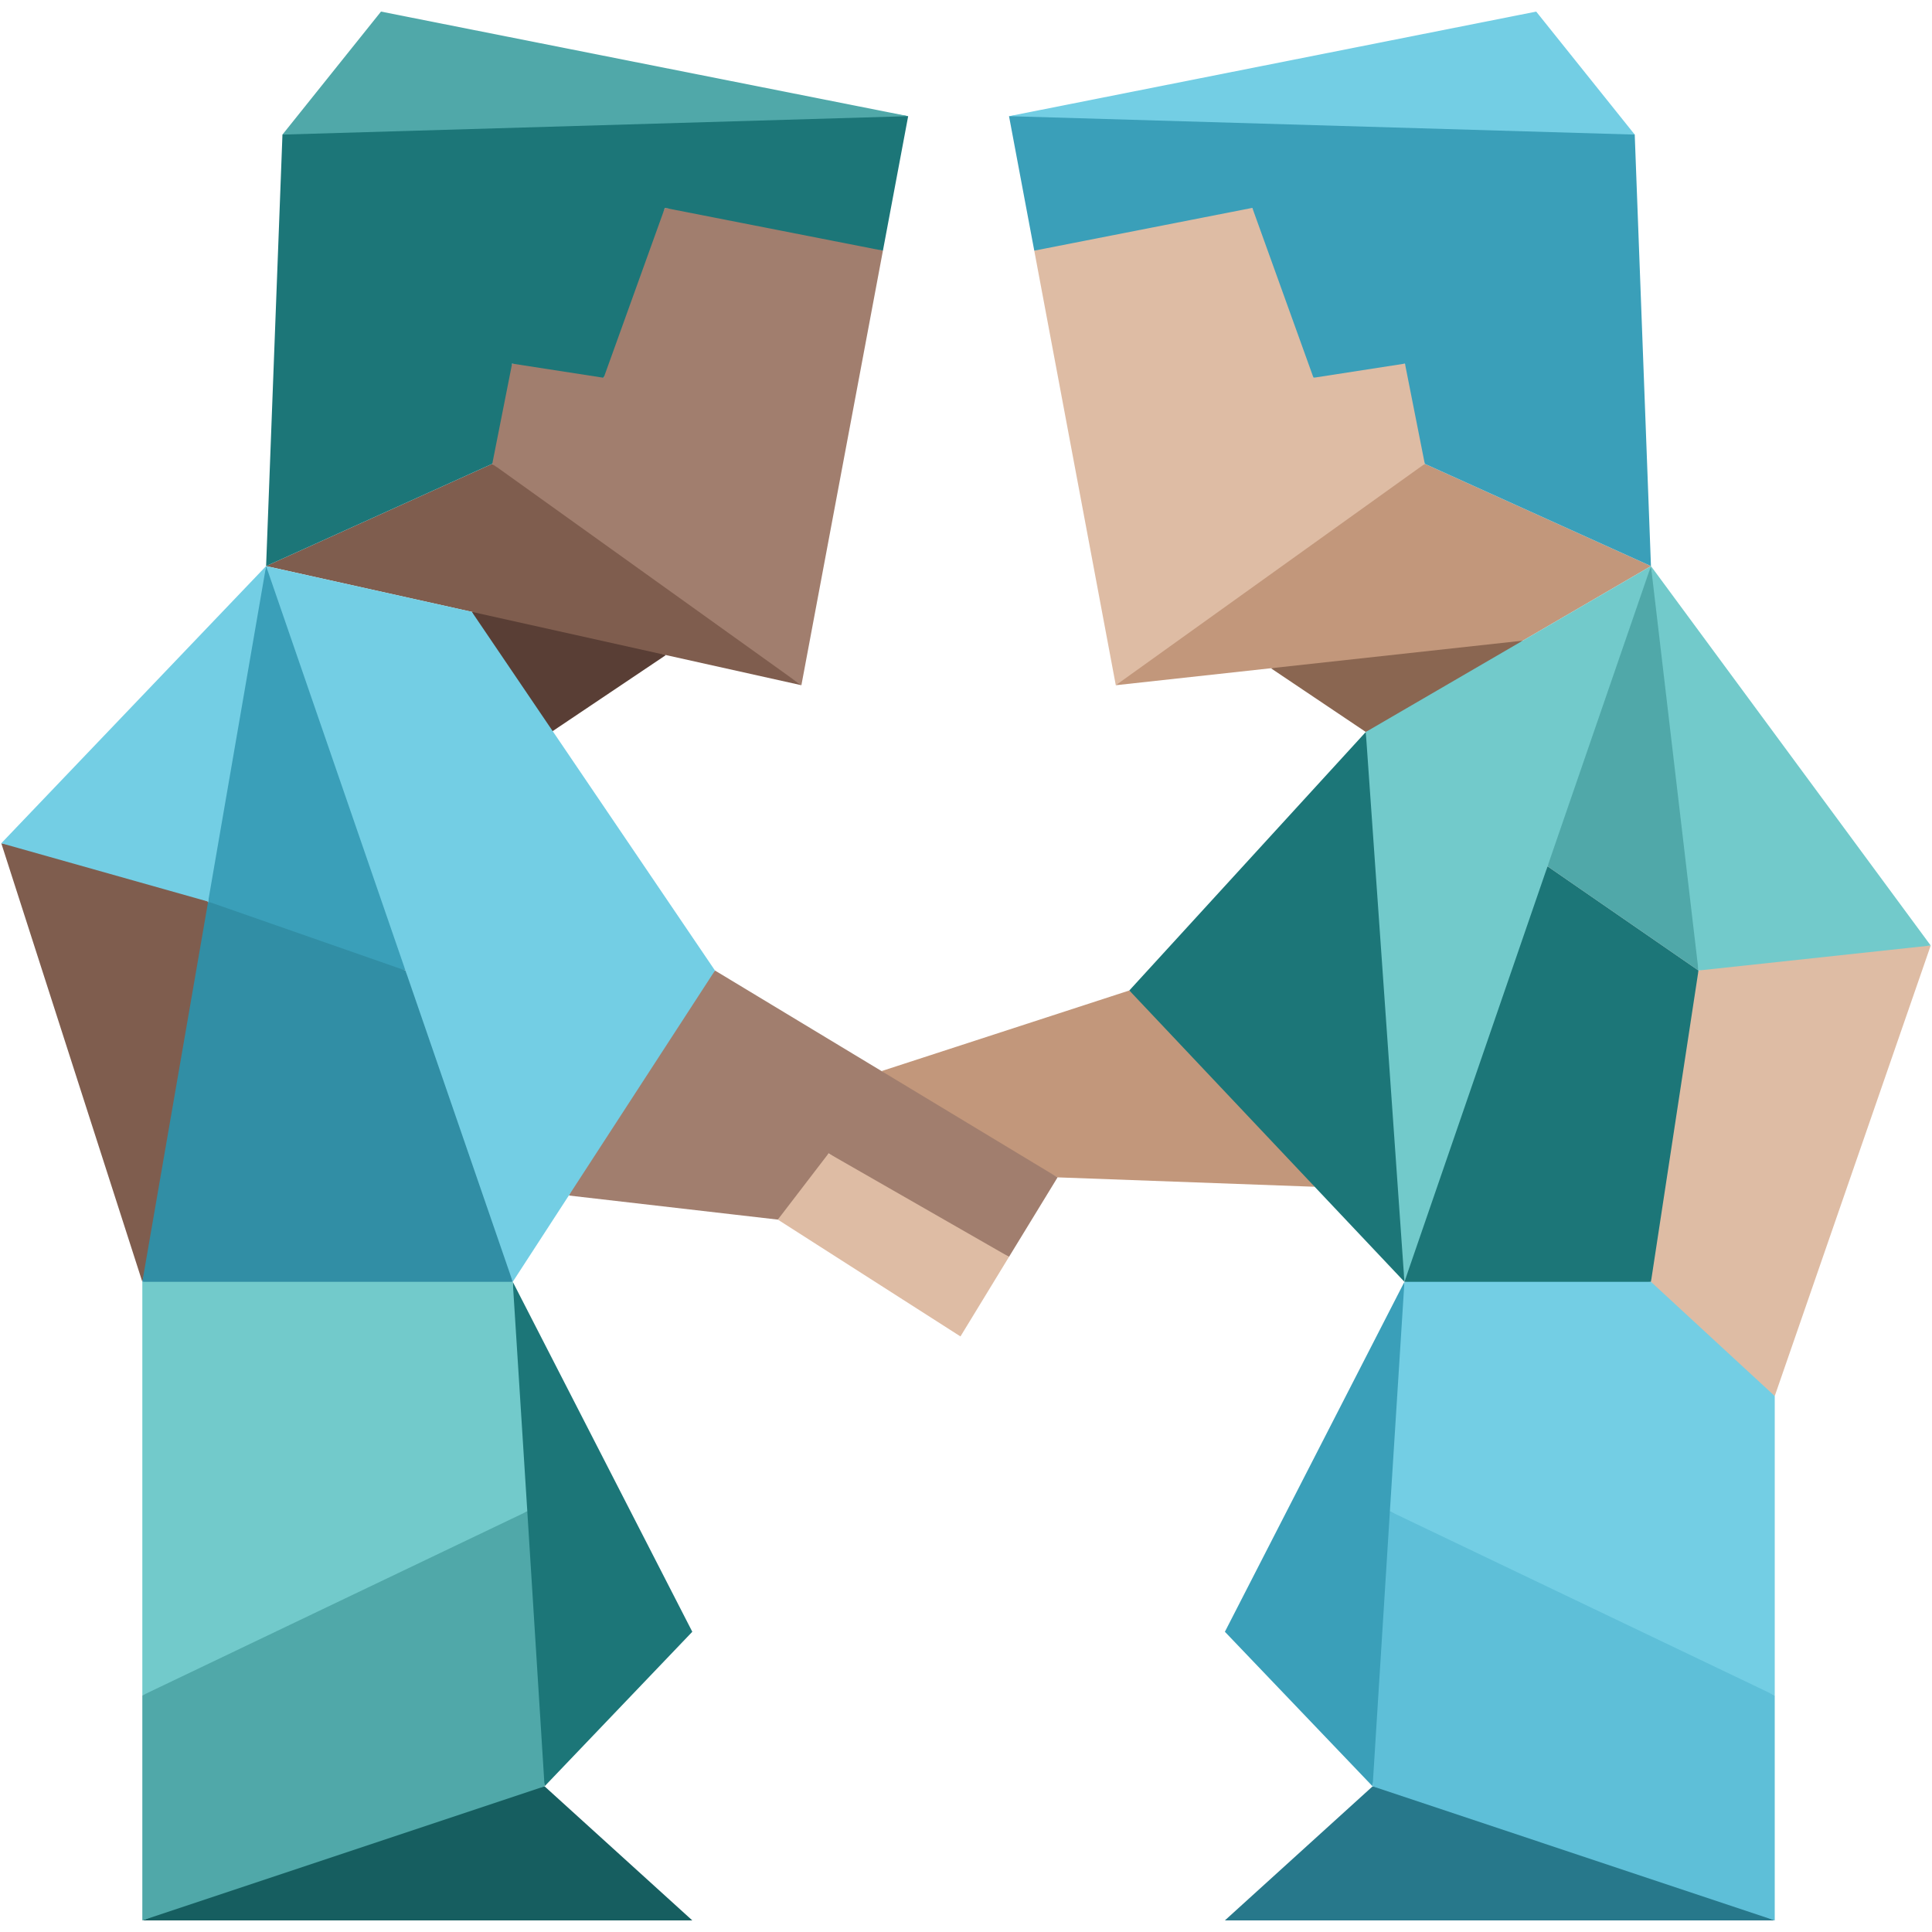 <svg id="icon_layer" xmlns="http://www.w3.org/2000/svg" viewBox="0 0 150 150"><defs><style>.cls-1{fill:#c2977b;}.cls-1,.cls-10,.cls-11,.cls-12,.cls-13,.cls-14,.cls-15,.cls-2,.cls-3,.cls-4,.cls-5,.cls-6,.cls-7,.cls-8,.cls-9{fill-rule:evenodd;}.cls-2{fill:#593e35;}.cls-3{fill:#a17e6e;}.cls-4{fill:#7f5d4e;}.cls-5{fill:#8a6651;}.cls-6{fill:#debca4;}.cls-7{fill:#165e60;}.cls-8{fill:#1c7678;}.cls-9{fill:#50a8a9;}.cls-10{fill:#73cee4;}.cls-11{fill:#3a9fb9;}.cls-12{fill:#318ea5;}.cls-13{fill:#72cacb;}.cls-14{fill:#27788b;}.cls-15{fill:#5ebfd8;}</style></defs><title>icon_sales_friendships</title><polygon class="cls-1" points="87.68 76.9 68.44 83.16 73.19 86.89 82.11 91.41 102.07 92.14 95.1 82.5 87.68 76.9"/><polygon class="cls-2" points="51.7 50.86 42.81 56.83 39.16 53.28 36.63 47.5 44.17 48.15 51.7 50.86"/><polygon class="cls-3" points="68.55 19.46 62.22 53.2 45.59 42.13 38.22 36.01 38.09 32.33 39.76 28.23 44.17 27.61 46.87 29.33 48.01 23.63 51.62 16.14 60.39 16.99 68.55 19.46"/><polygon class="cls-4" points="38.22 36.01 62.22 53.2 20.66 43.95 38.22 36.01"/><polygon class="cls-4" points="0.1 65.47 11.05 99.52 15.56 82.5 16.16 70 9.89 67.26 0.1 65.47"/><polygon class="cls-5" points="98.67 51.88 106.04 56.83 111.62 54.87 118.23 49.74 107.91 49.74 98.67 51.88"/><polygon class="cls-3" points="55.51 75.35 82.11 91.41 78.34 97.58 71.26 94.29 64.33 89.55 63.14 92.52 60.39 94.69 44.17 92.82 48.48 83.39 55.51 75.35"/><polygon class="cls-6" points="80.3 19.46 86.63 53.2 102.07 43.95 110.62 36.01 110.62 31.74 109.08 28.23 106.04 27.97 101.98 29.33 101 23.63 97.23 16.14 88.49 16.64 80.3 19.46"/><polygon class="cls-1" points="110.62 36.01 86.63 53.2 118.23 49.74 128.18 43.95 110.62 36.01"/><polygon class="cls-6" points="149.9 73.41 137.79 108.39 132.51 105.03 128.18 99.52 129.09 86.47 131.87 75.35 139.59 73.41 149.9 73.41"/><polygon class="cls-6" points="60.39 94.69 64.33 89.55 78.34 97.58 74.57 103.76 60.39 94.69"/><polygon class="cls-7" points="42.28 138.69 53.75 149.1 11.05 149.1 30.66 141.02 42.28 138.69"/><polygon class="cls-8" points="39.81 99.52 53.75 126.69 42.28 138.69 39.4 119.11 39.81 99.52"/><polygon class="cls-8" points="68.55 19.46 51.62 16.14 46.87 29.33 39.76 28.23 38.22 36.01 20.66 43.95 21.93 10.45 32.4 3.3 70.51 9.02 68.55 19.46"/><polygon class="cls-9" points="70.51 9.02 21.93 10.45 29.58 0.9 70.51 9.02"/><polygon class="cls-10" points="20.66 43.95 25.43 63.84 31.48 75.36 33.61 85.44 39.81 99.52 55.51 75.35 36.63 47.5 20.66 43.95"/><polygon class="cls-11" points="20.66 43.95 16.16 61.6 16.16 70 22.4 73.41 31.48 75.35 20.66 43.95"/><polygon class="cls-10" points="20.66 43.95 0.1 65.47 16.16 70 20.66 43.95"/><polygon class="cls-12" points="16.16 70 31.48 75.35 39.81 99.52 25.43 101.72 11.05 99.52 16.16 70"/><polygon class="cls-13" points="11.05 99.52 11.05 131.63 26.67 126.03 40.94 117.34 39.81 99.52 11.05 99.52"/><polygon class="cls-9" points="11.05 131.63 40.94 117.34 42.28 138.69 11.05 149.1 11.05 131.63"/><polygon class="cls-14" points="106.57 138.69 95.1 149.1 137.79 149.1 118.23 140.91 106.57 138.69"/><polygon class="cls-11" points="80.3 19.46 97.23 16.14 101.98 29.33 109.08 28.23 110.62 36.01 128.18 43.95 126.92 10.45 117.76 4.4 78.34 9.02 80.3 19.46"/><polygon class="cls-11" points="109.04 99.52 95.1 126.69 106.57 138.69 109.71 118.19 109.04 99.52"/><polygon class="cls-10" points="78.34 9.02 126.92 10.45 119.27 0.9 78.34 9.02"/><polygon class="cls-13" points="128.18 43.95 124.6 58.89 120.15 67.26 117.11 79.42 109.04 99.52 105.48 72.22 106.04 56.83 128.18 43.95"/><polygon class="cls-9" points="128.18 43.95 131.87 62.78 131.87 75.35 120.15 67.26 128.18 43.95"/><polygon class="cls-13" points="128.18 43.95 149.9 73.41 131.87 75.35 128.18 43.95"/><polygon class="cls-10" points="137.79 108.39 137.79 131.63 120.15 124.5 107.91 117.34 109.04 99.52 119.17 97.58 128.18 99.52 137.79 108.39"/><polygon class="cls-15" points="137.79 131.63 107.91 117.34 106.57 138.69 137.79 149.1 137.79 131.63"/><polygon class="cls-8" points="131.87 75.35 120.15 67.26 109.04 99.52 128.18 99.52 131.87 75.35"/><polygon class="cls-8" points="106.04 56.83 87.68 76.9 109.04 99.52 106.04 56.83"/></svg>